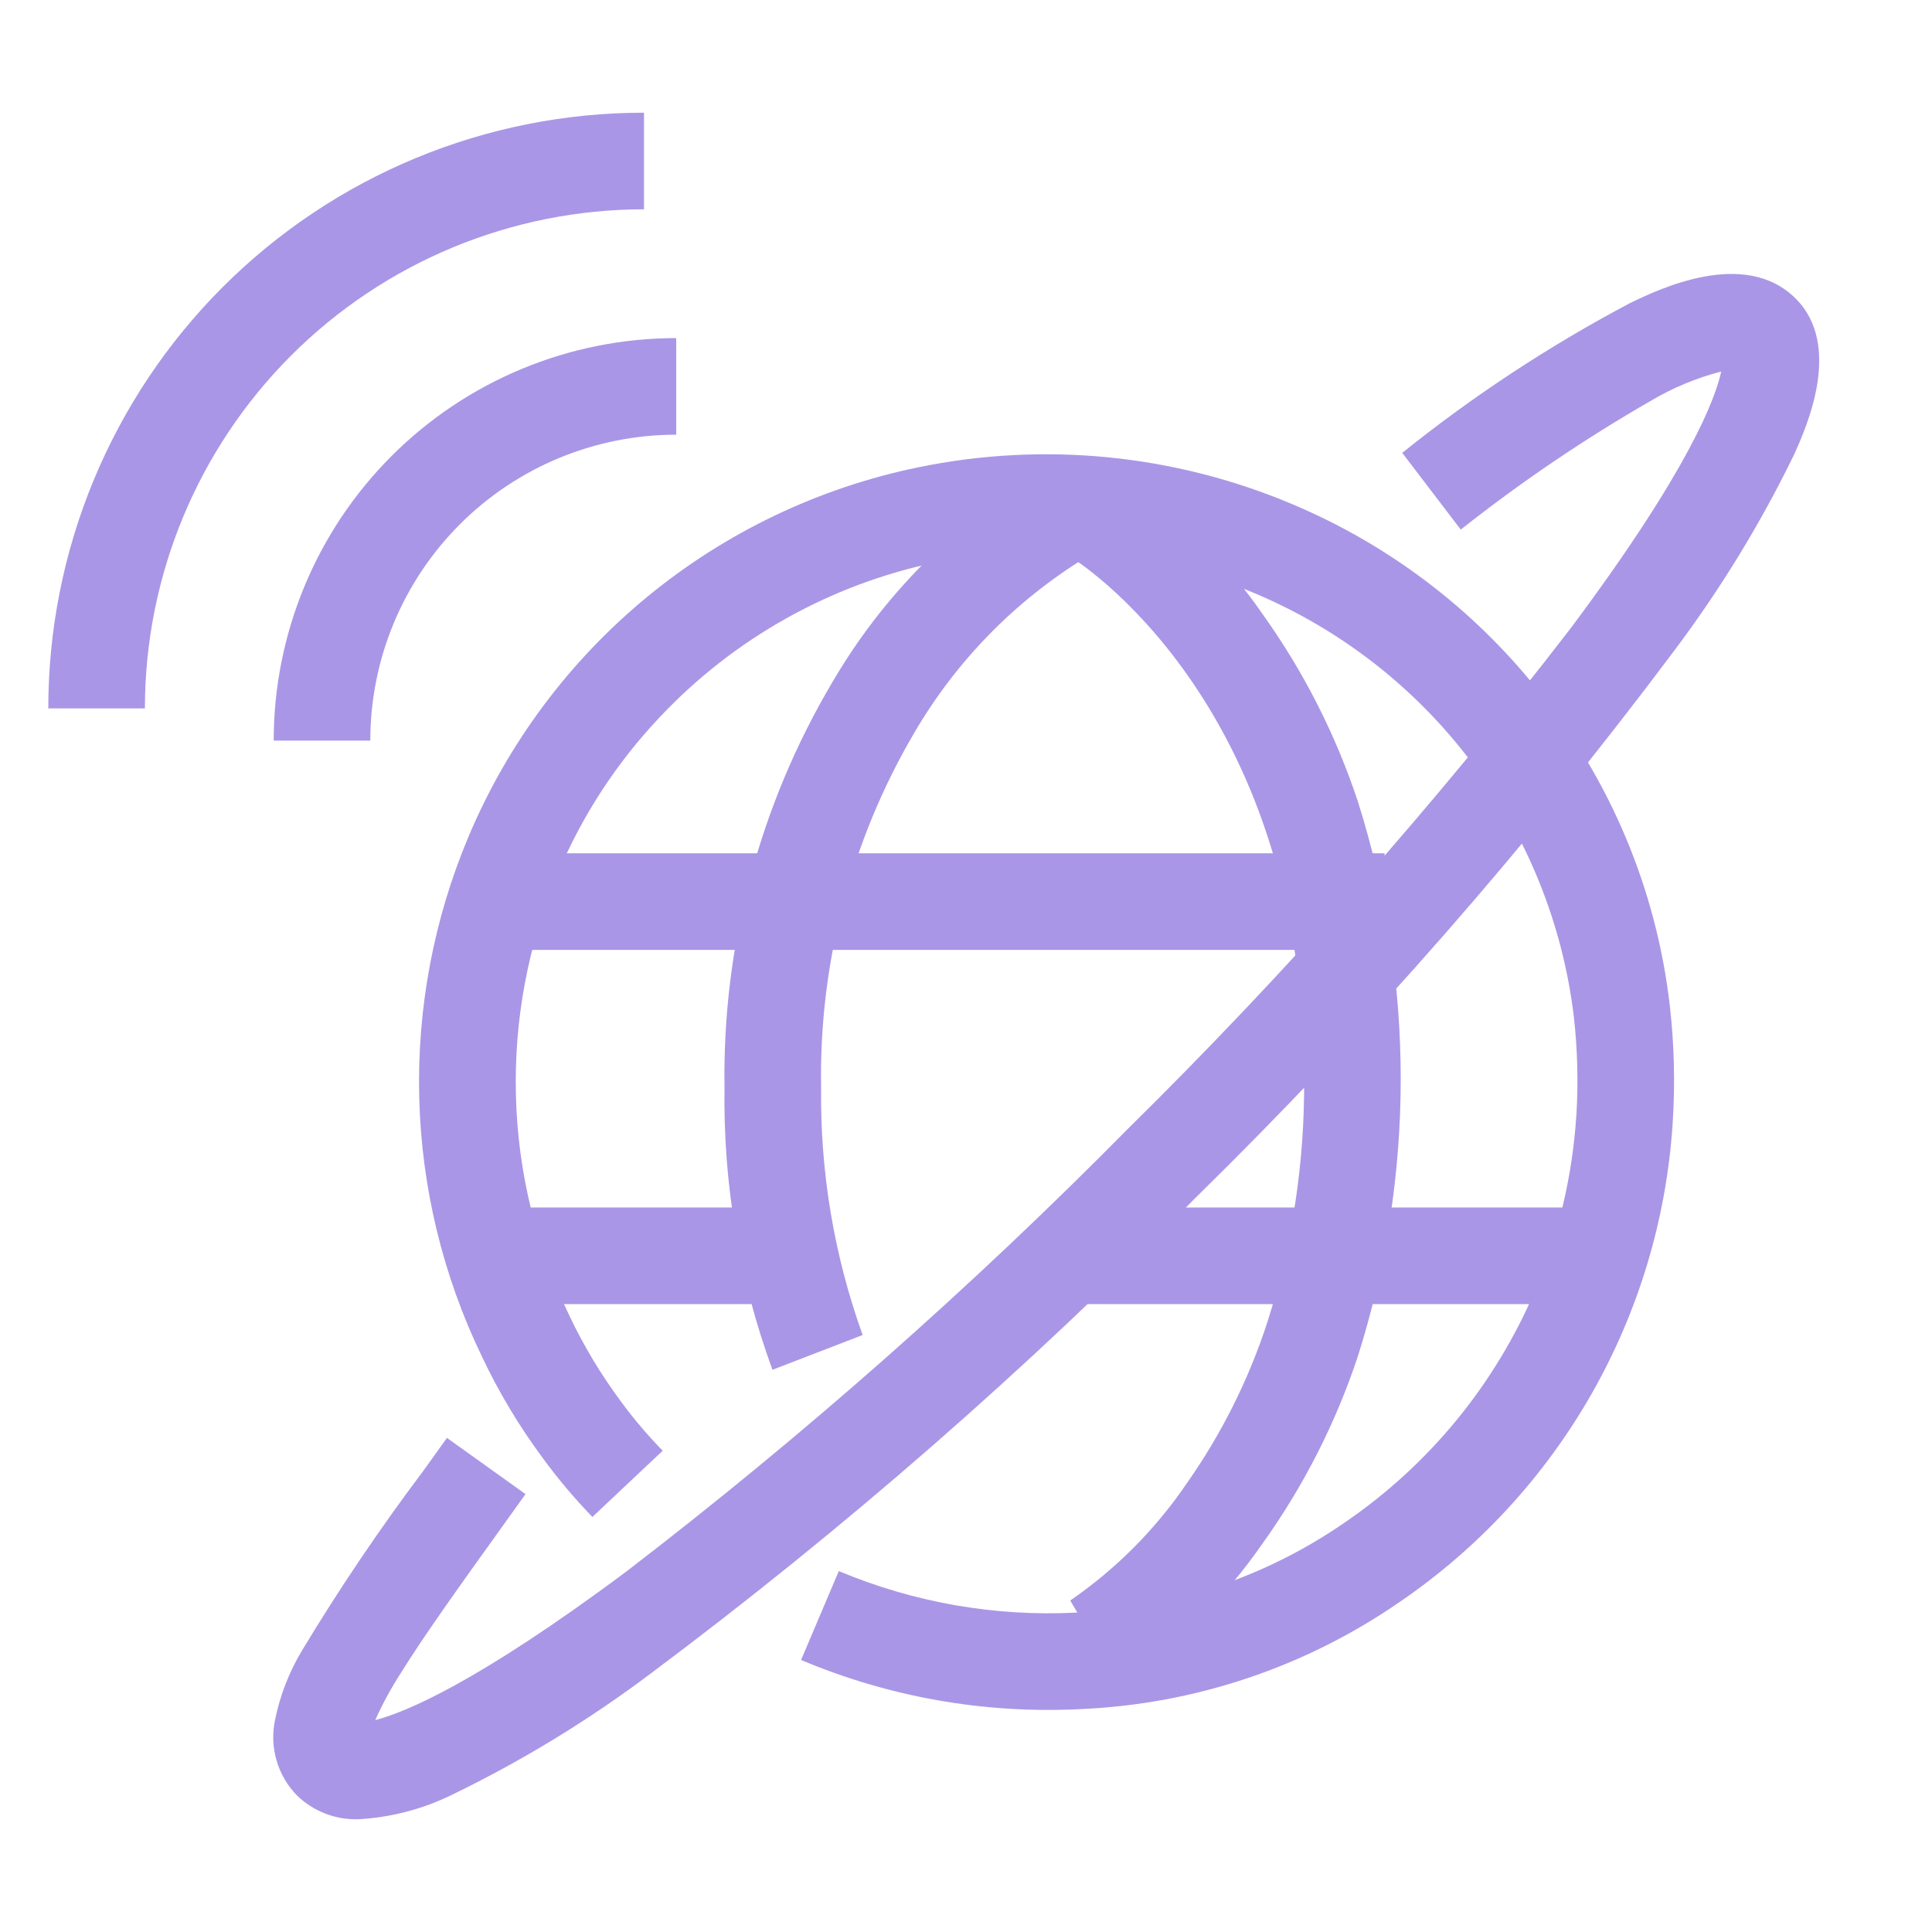 <svg width="60" height="60" viewBox="0 0 60 60" fill="none" xmlns="http://www.w3.org/2000/svg">
<path d="M11.5 23H8.5C8.5 19.685 9.817 16.505 12.161 14.161C14.505 11.817 17.685 10.5 21 10.5V13.5C18.48 13.5 16.064 14.501 14.283 16.282C12.501 18.064 11.5 20.48 11.5 23V23Z" fill="#AA96E6"/>
<path d="M4.5 22H1.5C1.499 19.57 1.977 17.164 2.906 14.919C3.835 12.674 5.198 10.634 6.916 8.916C8.634 7.198 10.674 5.835 12.919 4.906C15.164 3.977 17.57 3.499 20 3.5V6.5C15.89 6.501 11.948 8.135 9.041 11.041C6.135 13.948 4.501 17.89 4.5 22V22Z" fill="#AA96E6"/>
<path d="M24 40.5H15V37.5H24V40.5Z" fill="#AA96E6"/>
<path d="M50 40.5H33V37.5H50V40.5Z" fill="#AA96E6"/>
<path d="M43 29.5H16V26.5H43V29.5Z" fill="#AA96E6"/>
<path d="M11.159 56.497C10.805 56.512 10.452 56.455 10.121 56.33C9.79 56.205 9.487 56.014 9.232 55.769C8.931 55.464 8.71 55.089 8.59 54.678C8.469 54.266 8.453 53.831 8.542 53.412C8.696 52.654 8.978 51.927 9.376 51.263C10.54 49.333 11.802 47.464 13.158 45.663L13.88 44.655L16.32 46.401L15.596 47.412C14.241 49.301 13.171 50.792 12.441 51.969C12.143 52.432 11.879 52.916 11.654 53.419C12.577 53.181 14.814 52.265 19.454 48.803C24.956 44.581 30.162 39.986 35.034 35.05C39.972 30.184 44.571 24.984 48.796 19.488C52.474 14.566 53.281 12.35 53.454 11.537C52.679 11.739 51.936 12.049 51.248 12.459C49.192 13.643 47.226 14.976 45.365 16.447L43.548 14.064C45.749 12.295 48.114 10.74 50.61 9.419C51.494 8.99 54.183 7.686 55.769 9.275C57.23 10.735 56.102 13.259 55.731 14.089C54.677 16.261 53.414 18.325 51.961 20.252C47.462 26.26 42.513 31.916 37.155 37.172C31.893 42.526 26.23 47.472 20.217 51.966C18.288 53.419 16.221 54.68 14.048 55.733C13.146 56.178 12.163 56.438 11.159 56.497V56.497Z" fill="#AA96E6"/>
<path d="M14.55 25.982C15.771 23.083 17.68 20.524 20.11 18.527C22.541 16.529 25.421 15.153 28.502 14.516C32.4 13.709 36.451 14.105 40.119 15.652C43.098 16.902 45.717 18.879 47.736 21.402C50.015 24.223 51.444 27.634 51.858 31.237C51.997 32.453 52.026 33.679 51.945 34.9C51.752 37.856 50.889 40.729 49.42 43.302C47.951 45.875 45.916 48.08 43.469 49.75C40.531 51.781 37.077 52.936 33.508 53.08C30.553 53.224 27.604 52.702 24.878 51.552L26.05 48.791C28.372 49.766 30.884 50.207 33.399 50.082C36.4 49.958 39.305 48.985 41.775 47.274C44.396 45.481 46.447 42.974 47.685 40.049C48.403 38.336 48.832 36.515 48.953 34.661L48.955 34.656C49.019 33.623 48.992 32.586 48.875 31.558C48.528 28.686 47.426 25.957 45.682 23.649C43.938 21.341 41.614 19.535 38.947 18.416C35.828 17.105 32.385 16.773 29.073 17.463C25.789 18.148 22.794 19.825 20.494 22.267C19.145 23.691 18.067 25.347 17.312 27.156C16.398 29.337 15.959 31.687 16.023 34.05C16.087 36.414 16.654 38.737 17.685 40.864C18.13 41.801 18.665 42.692 19.284 43.524V43.524C19.679 44.064 20.113 44.575 20.581 45.053L18.398 47.11C17.839 46.534 17.322 45.92 16.849 45.272C16.119 44.287 15.488 43.232 14.964 42.123C13.754 39.616 13.091 36.88 13.02 34.097C12.949 31.314 13.47 28.548 14.55 25.982Z" fill="#AA96E6"/>
<path d="M34.76 52.293L33.239 49.708H33.233C34.665 48.724 35.9 47.48 36.874 46.041C37.947 44.511 38.785 42.829 39.362 41.052C40.139 38.613 40.523 36.065 40.5 33.505C40.5 21.713 33.31 17.333 33.238 17.29L34.763 14.707C36.513 15.868 38.026 17.353 39.218 19.082C40.49 20.862 41.486 22.824 42.173 24.901C43.943 30.501 43.943 36.51 42.173 42.11C41.486 44.186 40.489 46.146 39.217 47.924C38.024 49.652 36.511 51.135 34.76 52.293Z" fill="#AA96E6"/>
<path d="M32.3 14.676L33.7 17.324C31.515 18.669 29.695 20.532 28.4 22.747C26.436 26.087 25.432 29.905 25.5 33.78C25.468 36.397 25.905 38.998 26.79 41.46L23.99 42.54C22.961 39.736 22.456 36.767 22.5 33.78C22.432 29.365 23.585 25.018 25.832 21.217C27.398 18.523 29.624 16.272 32.3 14.676V14.676Z" fill="#AA96E6"/>
</svg>
